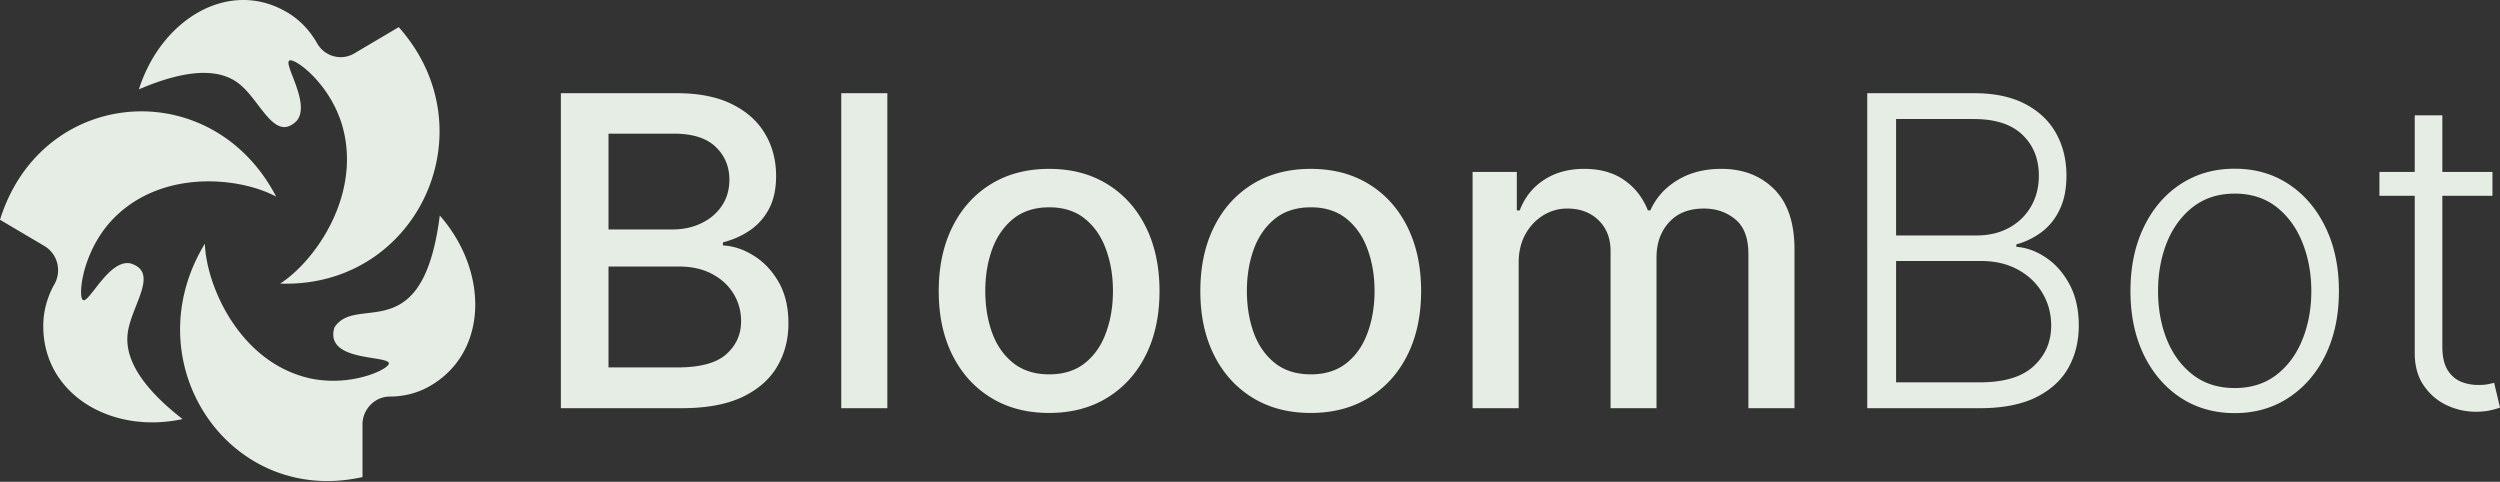 <svg xmlns="http://www.w3.org/2000/svg" width="1593" height="307" fill="none"><rect width="100%" height="100%" fill="#333333" stroke="none"/><path fill="#E6EDE4" d="M280.227 137.324c30.951 35.247 30.925 86.132-5.1 107.955-8.074 4.968-17.374 7.412-26.777 7.412-9.403.001-17.374 7.973-17.374 17.79v33.509c-47.789 10.699-88.222-13.715-106.208-50.618-13.995-28.688-14.425-64.935 5.778-98.097.9 26.724 21.977 75.646 66.924 85.796 2.112.454 4.199.803 6.274 1.042 23.972 2.872 44.359-7.265 44.071-10.671-.401-1.665-4.733-2.361-10.238-3.244-4.165-.67-9.002-1.445-13.318-2.833-7.865-2.524-13.994-7.064-11.191-16.655 4.62-7.261 12.301-8.163 20.918-9.175 2.842-.333 5.786-.68 8.755-1.268 15.365-3.073 31.395-12.676 37.486-60.943Zm-190.7-66.368c33.376-.214 67.289 17.523 86.461 54.371-23.06-12.568-74.971-18.337-106.026 16.442-10.082 11.526-15.233 25.041-17.255 35.044-1.604 7.987-1.226 13.717.234 14.412.81.386 1.97-.454 3.405-2.03 1.21-1.306 2.619-3.12 4.192-5.144 5.84-7.513 13.943-17.94 22.532-16.226 12.792 3.807 8.481 14.761 3.689 26.939-2.42 6.148-4.963 12.608-5.489 18.619-.469 5.021.235 10.924 3.235 17.722 4.422 9.976 13.813 21.918 31.825 35.927-45.285 9.816-88.314-15.639-88.744-58.498 0-.147-.004-.297-.007-.447-.003-.15-.007-.301-.007-.448 0-9.323 2.557-18.472 7.122-26.565 4.8-8.508 1.943-19.379-6.365-24.295L0 140.032C14.06 94.823 51.454 71.21 89.526 70.956ZM1423.95 107.5c13.03 0 24.52 3.3 34.48 9.899 9.96 6.6 17.75 15.747 23.38 27.443 5.7 11.695 8.55 25.254 8.55 40.674 0 15.289-2.82 28.782-8.45 40.477-5.63 11.63-13.46 20.745-23.48 27.344-9.96 6.599-21.45 9.899-34.48 9.899-13.04 0-24.56-3.3-34.59-9.899-9.95-6.599-17.74-15.714-23.38-27.344-5.63-11.695-8.45-25.188-8.45-40.477 0-15.42 2.82-28.978 8.45-40.674 5.64-11.761 13.43-20.909 23.38-27.443 10.03-6.599 21.55-9.899 34.59-9.899Zm-755.452.099c14.147 0 26.493 3.234 37.038 9.703 10.545 6.468 18.732 15.55 24.561 27.246 5.829 11.696 8.744 25.352 8.744 40.968 0 15.55-2.915 29.141-8.744 40.771-5.829 11.63-14.016 20.68-24.561 27.149-10.545 6.468-22.891 9.702-37.038 9.702-14.147 0-26.493-3.234-37.038-9.702-10.545-6.469-18.732-15.519-24.562-27.149-5.829-11.63-8.743-25.221-8.743-40.771 0-15.616 2.914-29.273 8.743-40.968 5.83-11.696 14.017-20.778 24.562-27.246 10.545-6.469 22.891-9.703 37.038-9.703Zm166.695 0c14.148 0 26.494 3.234 37.038 9.703 10.545 6.468 18.733 15.55 24.562 27.246 5.829 11.695 8.743 25.352 8.743 40.968 0 15.55-2.914 29.141-8.743 40.771-5.829 11.63-14.017 20.68-24.562 27.149-10.544 6.468-22.891 9.702-37.038 9.702-14.147 0-26.493-3.234-37.038-9.702-10.544-6.469-18.731-15.519-24.56-27.149-5.829-11.63-8.744-25.221-8.744-40.771 0-15.616 2.915-29.272 8.744-40.968 5.829-11.696 14.016-20.778 24.56-27.246 10.545-6.469 22.891-9.703 37.038-9.703Zm721.067 1.96h31.93v15.191h-31.93v96.048c0 6.272 1.08 11.206 3.24 14.8 2.16 3.528 4.98 6.044 8.45 7.547 3.47 1.437 7.17 2.156 11.1 2.156 2.29 0 4.26-.131 5.89-.393a76.08 76.08 0 0 0 4.33-.979l3.73 15.779c-1.7.653-3.8 1.241-6.29 1.764-2.49.588-5.56.882-9.23.882-6.42 0-12.61-1.405-18.57-4.214-5.9-2.81-10.74-6.992-14.54-12.545-3.8-5.554-5.7-12.447-5.7-20.68V124.749h-22.5v-15.191h22.5V73.49h17.59v36.068ZM431.066 59.377c14.278 0 26.1 2.352 35.466 7.057 9.366 4.639 16.374 10.944 21.025 18.916 4.65 7.906 6.975 16.824 6.975 26.755 0 8.364-1.54 15.421-4.618 21.17-3.078 5.685-7.204 10.259-12.378 13.722-5.109 3.398-10.742 5.88-16.898 7.448v1.96c6.68.327 13.197 2.483 19.55 6.469 6.419 3.92 11.724 9.507 15.916 16.76 4.191 7.252 6.288 16.073 6.288 26.462 0 10.258-2.424 19.471-7.271 27.638-4.781 8.102-12.182 14.538-22.203 19.308-10.021 4.704-22.825 7.057-38.413 7.057h-77.122V59.377h73.683Zm134.349 200.722H536.04V59.377h29.375v200.722Zm531.475-152.501c13.69 0 24.86 4.279 33.5 12.839 8.71 8.559 13.07 21.464 13.07 38.713v100.949h-29.38v-98.204c0-10.193-2.78-17.577-8.35-22.151-5.56-4.574-12.21-6.86-19.94-6.86-9.56 0-17 2.94-22.3 8.82-5.31 5.815-7.96 13.297-7.96 22.444v95.951h-29.28V160.032c0-8.167-2.55-14.734-7.66-19.7-5.11-4.966-11.76-7.448-19.943-7.448-5.567 0-10.709 1.47-15.424 4.41-4.65 2.875-8.416 6.893-11.298 12.055-2.816 5.161-4.225 11.14-4.225 17.935v92.815h-29.375V109.558h28.196v24.502h1.867c3.144-8.298 8.285-14.767 15.424-19.406 7.14-4.704 15.687-7.056 25.638-7.056 10.09 0 18.54 2.352 25.35 7.056 6.88 4.705 11.95 11.173 15.23 19.406h1.57c3.6-8.037 9.33-14.441 17.19-19.21 7.86-4.835 17.23-7.252 28.1-7.252Zm160.8-48.221c13.1 0 24.01 2.288 32.72 6.861 8.77 4.574 15.36 10.813 19.75 18.719 4.38 7.906 6.58 16.891 6.58 26.953 0 8.363-1.41 15.518-4.23 21.464-2.81 5.946-6.64 10.748-11.49 14.407-4.85 3.659-10.25 6.305-16.21 7.939v1.568c6.48.457 12.77 2.744 18.86 6.86 6.09 4.051 11.1 9.736 15.03 17.054 3.93 7.318 5.9 16.073 5.9 26.266 0 10.127-2.26 19.177-6.78 27.148-4.52 7.906-11.46 14.146-20.83 18.72-9.3 4.508-21.16 6.763-35.56 6.763h-71.62V59.377h67.88Zm166.26 64c-10.42 0-19.29 2.842-26.63 8.526-7.27 5.685-12.8 13.232-16.6 22.641-3.73 9.409-5.6 19.732-5.6 30.971 0 11.238 1.87 21.528 5.6 30.872 3.8 9.343 9.33 16.825 16.6 22.444 7.27 5.619 16.15 8.429 26.63 8.429s19.35-2.81 26.62-8.429 12.77-13.101 16.51-22.444c3.79-9.344 5.69-19.634 5.69-30.872 0-11.239-1.9-21.562-5.69-30.971-3.74-9.409-9.24-16.956-16.51-22.641-7.27-5.684-16.14-8.526-26.62-8.526Zm-215.77 120.256h53.25c15.52 0 26.98-3.43 34.38-10.29 7.47-6.861 11.2-15.486 11.2-25.875 0-7.645-1.87-14.57-5.6-20.778-3.67-6.272-8.87-11.238-15.62-14.897-6.68-3.659-14.54-5.488-23.58-5.488h-54.03v77.328ZM668.596 132.1c-9.235 0-16.898 2.45-22.99 7.35-6.025 4.901-10.511 11.402-13.459 19.504-2.881 8.037-4.322 16.857-4.322 26.462 0 9.67 1.441 18.524 4.322 26.561 2.948 8.036 7.434 14.472 13.459 19.307 6.092 4.835 13.755 7.253 22.99 7.253 9.169 0 16.767-2.418 22.793-7.253 6.025-4.835 10.479-11.271 13.361-19.307 2.947-8.037 4.421-16.891 4.421-26.561 0-9.605-1.474-18.425-4.421-26.462-2.882-8.102-7.336-14.603-13.361-19.504-6.026-4.9-13.624-7.35-22.793-7.35Zm166.696 0c-9.235 0-16.898 2.45-22.989 7.35-6.026 4.901-10.512 11.402-13.459 19.504-2.882 8.037-4.323 16.857-4.323 26.462 0 9.67 1.441 18.524 4.323 26.561 2.947 8.036 7.433 14.472 13.459 19.307 6.091 4.835 13.754 7.253 22.989 7.253 9.169 0 16.767-2.418 22.793-7.253 6.025-4.835 10.479-11.271 13.36-19.307 2.948-8.037 4.421-16.891 4.421-26.561 0-9.605-1.473-18.425-4.421-26.462-2.881-8.102-7.335-14.603-13.36-19.504-6.026-4.9-13.624-7.35-22.793-7.35ZM387.74 234.127h43.818c14.54 0 24.953-2.811 31.241-8.43 6.287-5.619 9.431-12.642 9.431-21.071 0-6.338-1.604-12.153-4.813-17.445-3.209-5.293-7.795-9.508-13.755-12.644-5.894-3.136-12.903-4.704-21.024-4.704H387.74v64.294ZM88.507 56.939c14.334-45.062 57.388-70.492 93.844-49.443 8.23 4.661 14.959 11.687 19.669 20.02 4.8 8.508 15.415 11.433 23.724 6.518l28.342-16.748c37.968 42.698 31.603 100.021-1.369 134.212-17.855 18.538-43.537 30.264-74.201 29.195 22.16-14.157 52.993-57.309 39.102-102.238a67.25 67.25 0 0 0-1.982-5.422c-9.456-23.105-28.577-36.394-31.328-34.404-1.339.965.216 5.008 2.24 10.267.973 2.531 2.056 5.344 2.975 8.23 2.335 7.292 3.627 15.066-.494 19.914-9.615 9.454-16.729.145-24.631-10.197-3.986-5.218-8.175-10.698-12.986-14.164a29.252 29.252 0 0 0-5.229-3.032c-10.669-4.861-28.069-5.435-57.676 7.293Zm1119.673 93.096h51.18c7.93 0 14.87-1.633 20.83-4.9 5.96-3.267 10.61-7.776 13.95-13.526 3.34-5.749 5.01-12.316 5.01-19.699 0-10.65-3.47-19.308-10.41-25.972-6.95-6.73-17.29-10.095-31.05-10.095h-49.51v74.192Zm-820.44-3.822h40.674c6.811 0 12.935-1.308 18.371-3.921 5.502-2.614 9.857-6.272 13.067-10.977 3.274-4.769 4.912-10.388 4.912-16.857 0-8.298-2.914-15.257-8.743-20.876-5.83-5.62-14.77-8.429-26.822-8.429H387.74v61.06Z"/></svg>